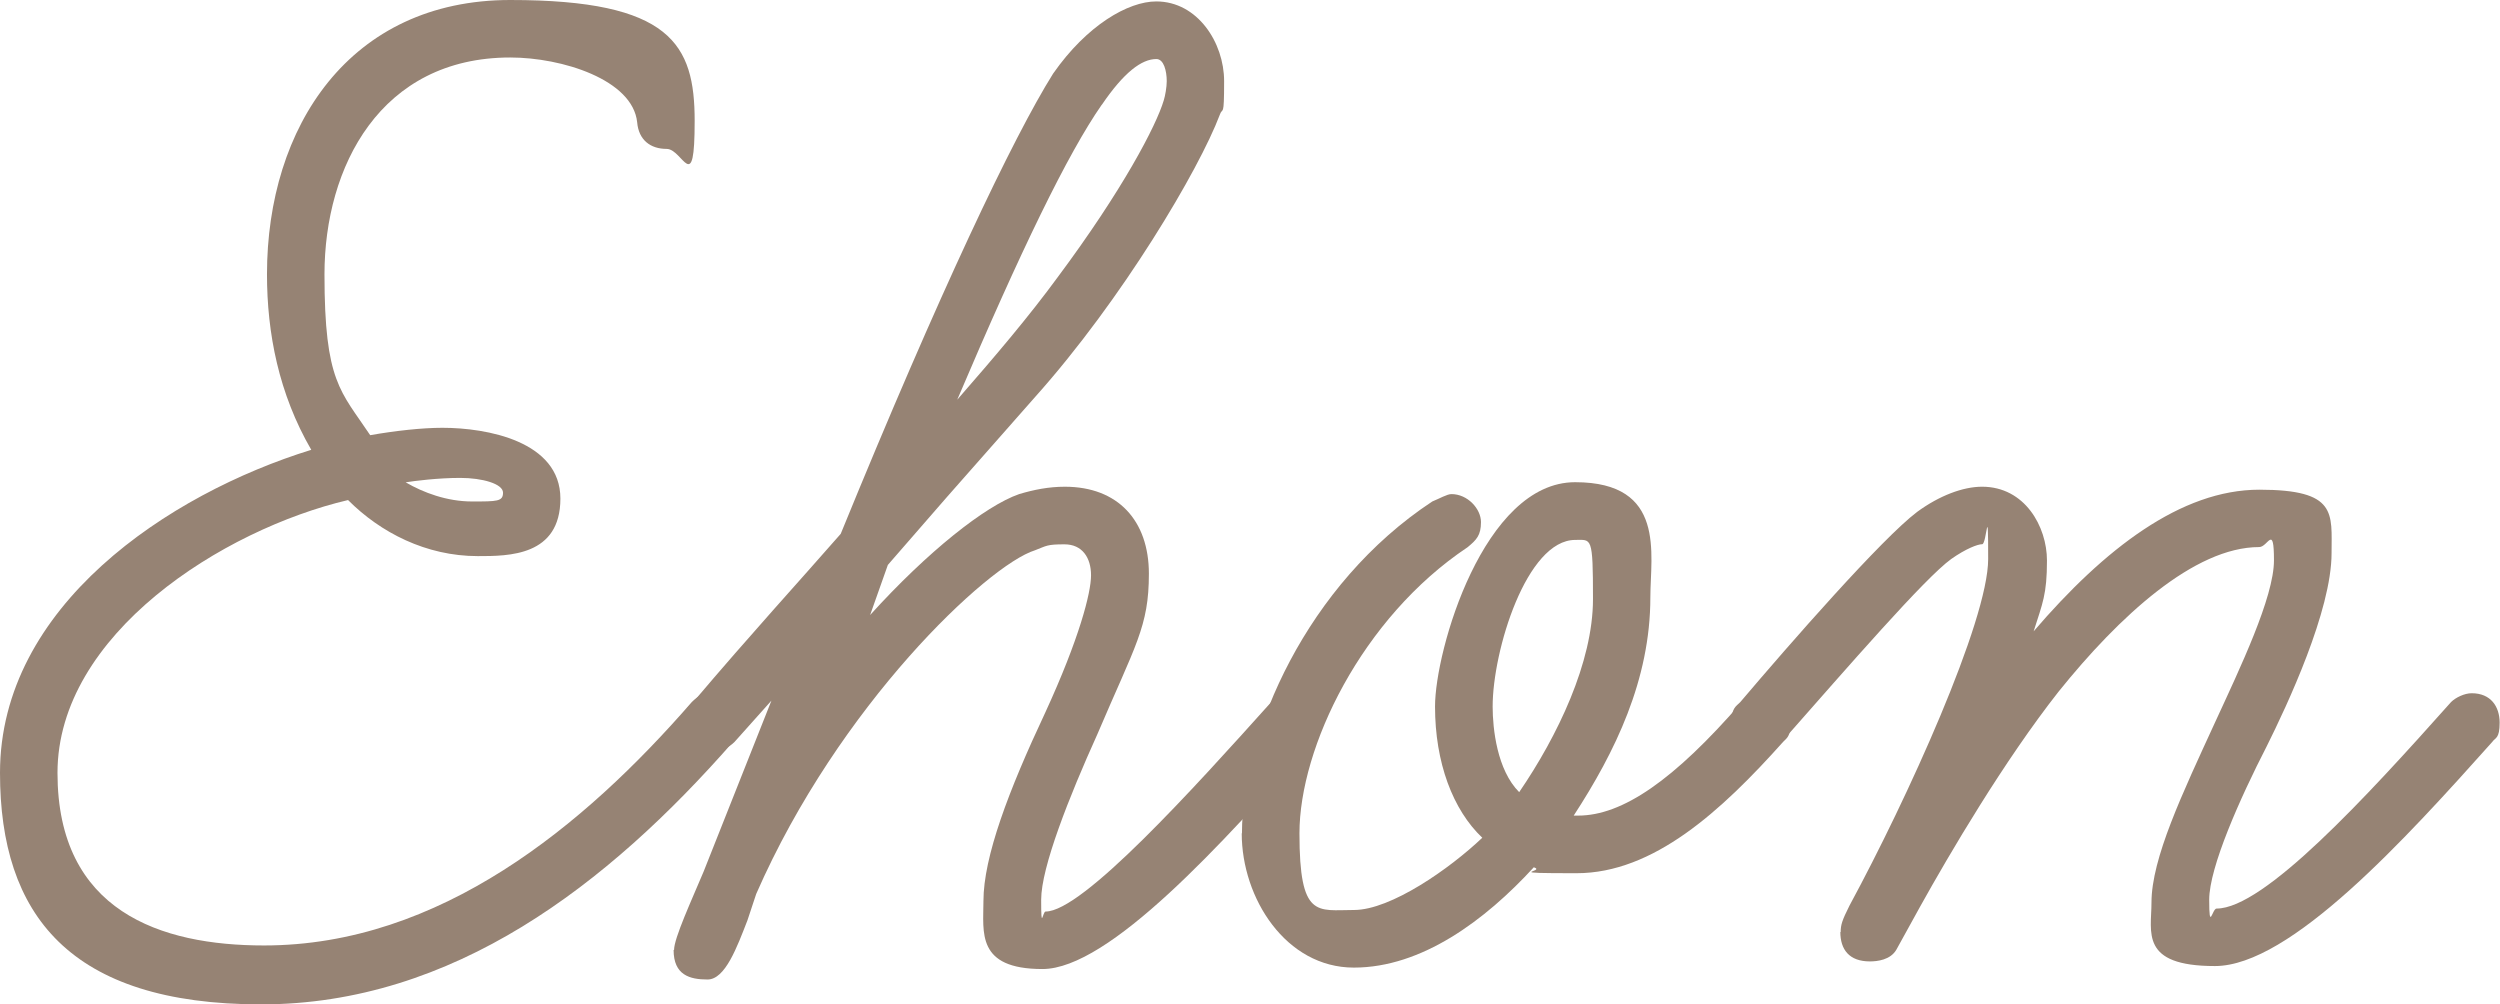 <?xml version="1.0" encoding="UTF-8"?>
<svg id="_レイヤー_1" data-name="レイヤー 1" xmlns="http://www.w3.org/2000/svg" version="1.1" viewBox="0 0 2100.3 843.9">
  <defs>
    <style>
      .cls-1 {
        fill: #968374;
        stroke-width: 0px;
      }
    </style>
  </defs>
  <path class="cls-1" d="M0,649.3c0-140,141.3-234.2,261.5-271.4-27.3-47.1-37.2-97.9-37.2-147.5C224.3,106.6,293.7,0,428.7,0s154.9,37.2,154.9,101.6-9.9,23.5-23.5,23.5-23.5-7.4-24.8-22.3c-3.7-35.9-63.2-54.5-106.6-54.5-109,0-156.1,91.7-156.1,182.2s13.6,97.9,38.4,135.1c21.1-3.7,43.4-6.2,60.7-6.2,37.2,0,99.1,11.2,99.1,59.5s-43.4,48.3-69.4,48.3c-43.4,0-81.8-19.8-109-47.1-105.3,24.8-244.1,112.8-244.1,229.2s86.7,145,173.5,145c147.5,0,268.9-100.4,359.4-204.5,5-5,11.2-8.7,17.4-8.7,14.9,0,26,12.4,26,23.5s-5,14.9-8.7,18.6c-105.3,120.2-235.4,220.6-396.5,220.6S0,768.3,0,649.3ZM340.8,405.2c14.9,8.7,34.7,16.1,55.8,16.1s26,0,26-7.4-17.3-12.4-35.9-12.4-38.4,2.5-45.8,3.7Z"/>
  <path class="cls-1" d="M566.3,798c0-9.9,14.9-42.1,24.8-65.7l57-143.7-31,34.7c-5,5-11.2,7.4-16.1,7.4-13.6,0-26-13.6-26-24.8s3.7-12.4,7.4-16.1c48.3-57,89.2-101.6,123.9-141.3,83-203.2,145-333.3,178.4-386.6,28.5-40.9,63.2-60.7,86.7-60.7,34.7,0,57,34.7,57,66.9s-1.2,21.1-3.7,28.5c-17.3,45.8-81.8,154.9-154.9,236.7l-74.3,84.3-49.6,57-14.9,42.1c48.3-53.3,96.7-91.7,125.2-101.6,12.4-3.7,24.8-6.2,38.4-6.2,44.6,0,70.6,28.5,70.6,73.1s-11.2,59.5-43.4,135.1c-23.5,52-47.1,111.5-47.1,138.8s1.2,9.9,3.7,9.9c31,0,123.9-102.8,189.6-176,3.7-3.7,11.2-7.4,17.3-7.4,13.6,0,23.5,11.2,23.5,24.8s-2.5,12.4-6.2,16.1c-75.6,85.5-171,190.8-226.8,190.8s-49.6-31-49.6-57c0-37.2,21.1-92.9,52-158.6,28.5-62,38.4-100.4,38.4-115.2s-7.4-26-22.3-26-14.9,1.2-24.8,5c-39.7,12.4-164.8,130.1-234.2,288.7l-7.4,22.3c-8.7,22.3-18.6,49.6-33.5,49.6s-28.5-3.7-28.5-24.8ZM925.6,88c-28.5,40.9-68.2,122.7-121.4,247.8,33.5-38.4,60.7-70.6,84.3-102.8,54.5-73.1,83-127.6,89.2-148.7,1.2-3.7,2.5-11.2,2.5-16.1,0-8.7-2.5-18.6-8.7-18.6-12.4,0-27.3,11.2-45.8,38.4Z"/>
  <path class="cls-1" d="M1043.4,700.1c0-84.3,54.5-209.4,159.9-278.8,6.2-2.5,12.4-6.2,16.1-6.2,13.6,0,24.8,12.4,24.8,23.5s-3.7,14.9-11.2,21.1c-89.2,59.5-141.3,168.5-141.3,240.4s14.9,64.4,45.8,64.4,80.5-34.7,107.8-60.7c-24.8-23.5-39.7-63.2-39.7-110.3s40.9-188.4,117.7-188.4,63.2,60.7,63.2,96.7c0,69.4-29.7,130.1-64.4,183.4h3.7c37.2,0,80.5-29.7,137.5-95.4,5-5,12.4-7.4,18.6-7.4,16.1,0,22.3,13.6,22.3,24.8s-2.5,12.4-6.2,16.1c-52,58.2-109,110.3-173.5,110.3s-24.8-1.2-35.9-5c-40.9,44.6-94.2,84.3-151.2,84.3s-94.2-58.2-94.2-112.8ZM1254,593.6c0,18.6,3.7,53.3,22.3,71.9,32.2-47.1,62-109,62-162.3s-1.2-49.6-14.9-49.6c-40.9,0-69.4,92.9-69.4,140Z"/>
  <path class="cls-1" d="M1546.4,783.1c0-6.2,1.2-9.9,7.4-22.3,48.3-89.2,116.5-239.2,116.5-291.2s-1.2-12.4-5-12.4-13.6,3.7-26,12.4c-22.3,16.1-86.7,90.5-141.3,152.4-5,6.2-12.4,8.7-18.6,8.7-13.6,0-24.8-11.2-24.8-23.5s3.7-13.6,7.4-17.3c42.1-49.6,119-137.5,148.7-159.9,18.6-13.6,38.4-21.1,54.5-21.1,35.9,0,54.5,33.5,54.5,62s-3.7,35.9-11.2,59.5c59.5-69.4,123.9-119,189.6-119s60.7,19.8,60.7,53.3c0,48.3-37.2,127.6-54.5,162.3-22.3,43.4-48.3,101.6-48.3,128.9s2.5,7.4,6.2,7.4c39.7,0,125.2-92.9,197-173.5,3.7-3.7,11.2-7.4,17.3-7.4,16.1,0,23.5,11.2,23.5,24.8s-3.7,12.4-6.2,16.1c-73.1,81.8-169.8,188.3-233,188.3s-53.3-28.5-53.3-53.3c0-37.2,26-91.7,53.3-151.2,21.1-45.8,49.6-105.3,49.6-136.3s-5-11.2-12.4-11.2c-54.5,0-117.7,58.2-168.5,121.4-45.8,58.2-91.7,136.3-116.5,180.9l-19.8,35.9c-5,8.7-16.1,9.9-22.3,9.9-17.3,0-24.8-9.9-24.8-24.8Z"/>
</svg>